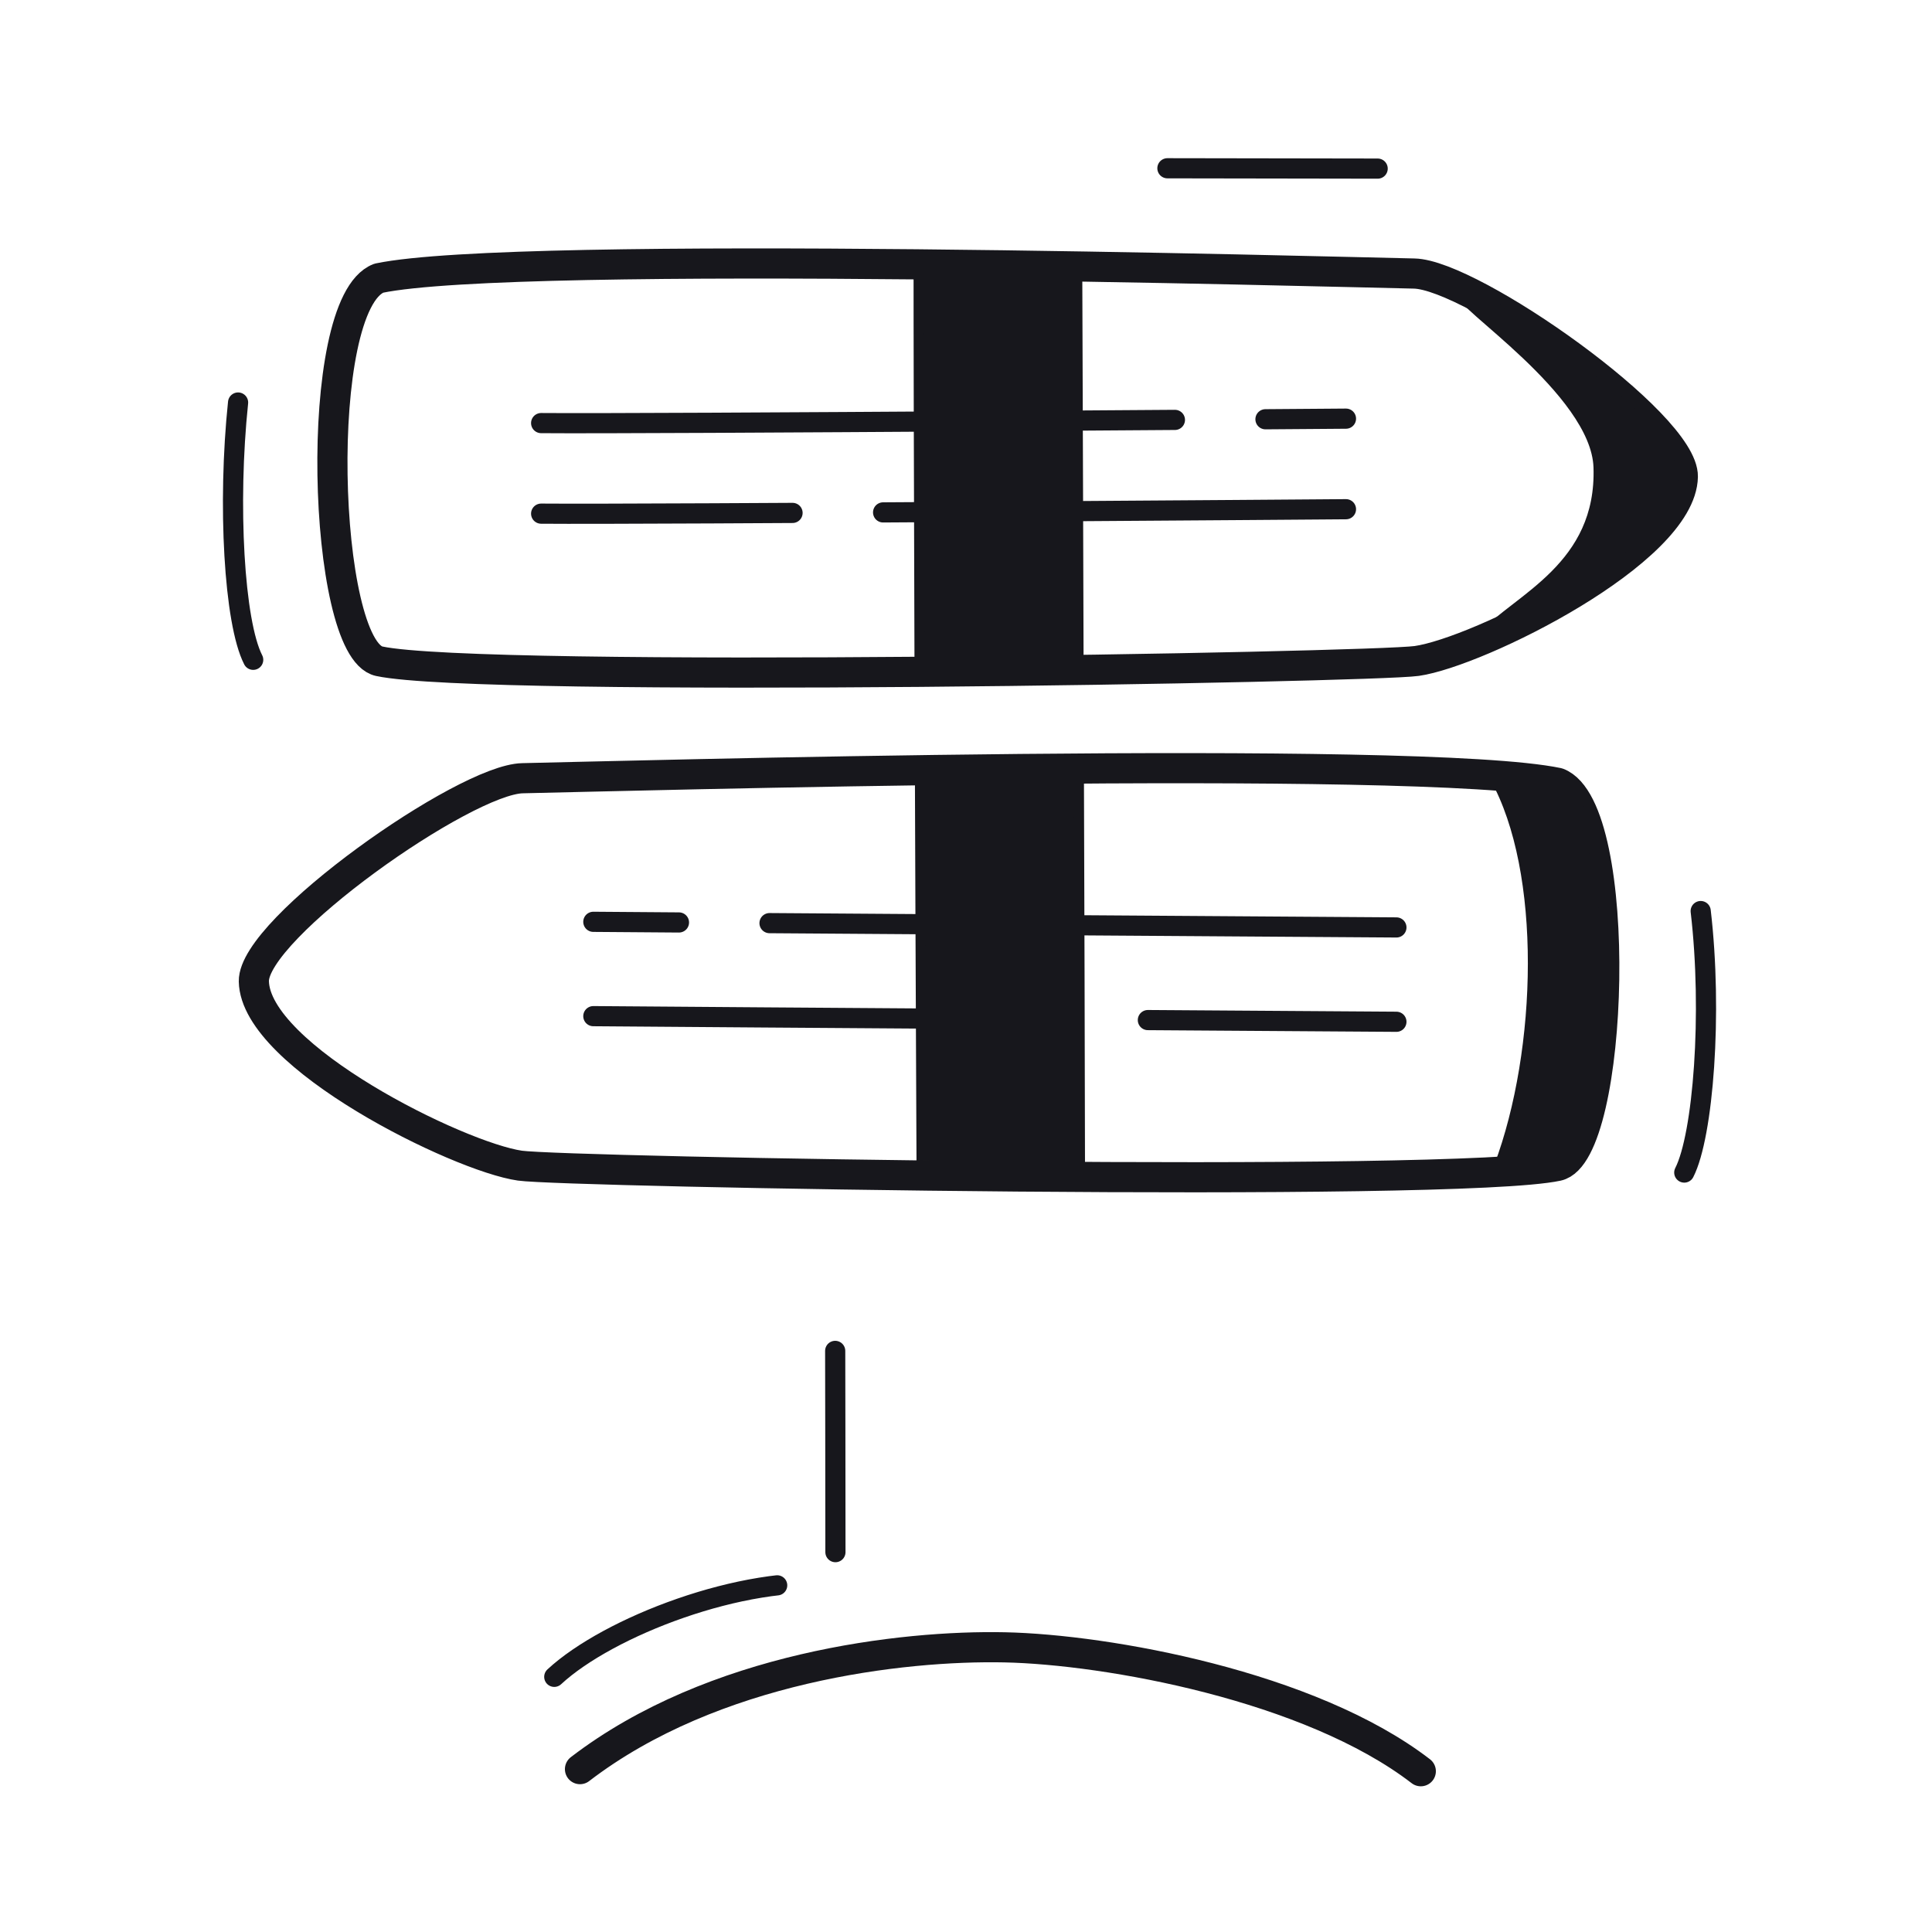 <svg xmlns="http://www.w3.org/2000/svg" width="192" height="192" style="width:100%;height:100%;transform:translate3d(0,0,0);content-visibility:visible" viewBox="0 0 192 192"><defs><clipPath id="q"><path d="M0 0h192v192H0z"/></clipPath><clipPath id="x"><path d="M0 0h192v192H0z"/></clipPath><clipPath id="m"><path d="M0 0h192v192H0z"/></clipPath><clipPath id="v"><path d="M0 0h192v192H0z"/></clipPath><clipPath id="n"><path d="M0 0h192v192H0z"/></clipPath><clipPath id="t"><path d="M0 0h192v192H0z"/></clipPath><clipPath id="o"><path d="M0 0h192v192H0z"/></clipPath><clipPath id="r"><path d="M0 0h192v192H0z"/></clipPath><clipPath id="p"><path d="M0 0h192v192H0z"/></clipPath><filter id="a" width="100%" height="100%" x="0%" y="0%" filterUnits="objectBoundingBox"><feComponentTransfer in="SourceGraphic"><feFuncA tableValues="1.0 0.0" type="table"/></feComponentTransfer></filter><filter id="d" width="100%" height="100%" x="0%" y="0%" filterUnits="objectBoundingBox"><feComponentTransfer in="SourceGraphic"><feFuncA tableValues="1.0 0.0" type="table"/></feComponentTransfer></filter><filter id="g" width="100%" height="100%" x="0%" y="0%" filterUnits="objectBoundingBox"><feComponentTransfer in="SourceGraphic"><feFuncA tableValues="1.0 0.0" type="table"/></feComponentTransfer></filter><filter id="j" width="100%" height="100%" x="0%" y="0%" filterUnits="objectBoundingBox"><feComponentTransfer in="SourceGraphic"><feFuncA tableValues="1.0 0.0" type="table"/></feComponentTransfer></filter><mask id="y" mask-type="alpha" maskUnits="userSpaceOnUse"><g filter="url(#a)"><path fill="#fff" d="M0 0h192v192H0z" opacity="0"/><use xmlns:ns1="http://www.w3.org/1999/xlink" ns1:href="#b"/></g></mask><mask id="w" mask-type="alpha" maskUnits="userSpaceOnUse"><g filter="url(#d)"><path fill="#fff" d="M0 0h192v192H0z" opacity="0"/><use xmlns:ns2="http://www.w3.org/1999/xlink" ns2:href="#e"/></g></mask><mask id="u" mask-type="alpha" maskUnits="userSpaceOnUse"><g filter="url(#g)"><path fill="#fff" d="M0 0h192v192H0z" opacity="0"/><use xmlns:ns3="http://www.w3.org/1999/xlink" ns3:href="#h"/></g></mask><mask id="s" mask-type="alpha" maskUnits="userSpaceOnUse"><g filter="url(#j)"><path fill="#fff" d="M0 0h192v192H0z" opacity="0"/><use xmlns:ns4="http://www.w3.org/1999/xlink" ns4:href="#k"/></g></mask><g id="b" clip-path="url(#m)" style="display:none"><path style="display:none"/><path style="display:none"/><path style="display:none"/></g><g id="e" fill="red" clip-path="url(#n)" style="display:block"><path d="M41.78 6.163C30.757-2.327 10.566-5.938.434-6.149-9.738-6.362-28.544-4.2-41.78 5.955" style="display:block" transform="translate(99.418 169.859)"/><path d="M-62.448 19.2c-5.651-1.212-6.72-35.476-.047-38.067 13.763-2.887 94.467-.632 102.896-.462C46.145-19.213 67.2-4.396 67.102.858c-.14 7.464-20.327 17.442-26.446 18.315-4.503.643-92.862 2.224-103.104.027" style="display:block" transform="matrix(-1 0 0 1 92.33 96.668)"/><path d="M-62.448 19.2c-5.651-1.212-6.72-35.476-.047-38.067 13.763-2.887 94.467-.632 102.896-.462C46.145-19.213 67.2-4.396 67.102.858c-.14 7.464-20.327 17.442-26.446 18.315-4.503.643-92.862 2.224-103.104.027" style="display:block" transform="translate(100.136 46.514)"/></g><g id="h" clip-path="url(#o)" style="display:none"><g style="display:none"><path/><path/><path/></g><g style="display:none"><path/><path/><path/></g></g><g id="k" clip-path="url(#p)" style="display:none"><g style="display:none"><path/><path/><path/></g><g style="display:none"><path/><path/><path/></g></g></defs><g clip-path="url(#q)"><g clip-path="url(#r)" style="display:none"><path fill="none" class="primary" style="display:none"/><path fill="none" class="primary" style="display:none"/><g mask="url(#s)" style="display:none"><path fill="none" class="primary"/><path class="primary"/></g><g style="display:none"><path class="primary"/><path fill="none" class="primary"/></g><g fill="none" style="display:none"><path class="primary"/><path class="primary"/><path class="primary"/></g><path fill="none" class="primary" style="display:none"/><g style="display:none"><path class="primary"/><path fill="none" class="primary"/></g><g fill="none" style="display:none"><path class="primary"/><path class="primary"/><path class="primary"/></g><path fill="none" class="primary" style="display:none"/><path fill="none" class="primary" style="display:none"/></g><g clip-path="url(#t)" style="display:none"><path fill="none" class="primary" style="display:none"/><path fill="none" class="primary" style="display:none"/><g mask="url(#u)" style="display:none"><path fill="none" class="primary"/><path class="primary"/></g><g style="display:none"><path class="primary"/><path fill="none" class="primary"/></g><g fill="none" style="display:none"><path class="primary"/><path class="primary"/><path class="primary"/></g><path fill="none" class="primary" style="display:none"/><g style="display:none"><path class="primary"/><path fill="none" class="primary"/></g><g fill="none" style="display:none"><path class="primary"/><path class="primary"/><path class="primary"/></g><path fill="none" class="primary" style="display:none"/><path fill="none" class="primary" style="display:none"/></g><g clip-path="url(#v)" style="display:block"><path fill="none" stroke="#17171C" stroke-linecap="round" stroke-linejoin="round" stroke-width="2.996" d="M41.78 6.163C30.757-2.327 10.566-5.938.434-6.149-9.738-6.362-28.544-4.2-41.78 5.955" class="primary" style="display:block" transform="translate(99.418 169.859)"/><path fill="none" stroke="#17171C" stroke-dasharray="30 9" stroke-dashoffset="10" stroke-linecap="round" stroke-linejoin="round" stroke-width="2.004" d="M16.633-27.776s.027 13.501.027 23.196C7.508-5.525-5.906-.372-11.285 4.616" class="primary" style="display:block" transform="translate(66.367 162.026)"/><g mask="url(#w)" style="display:block"><path fill="#17171C" d="M91.85 161.98c-.097-.716-.73-140.134-.519-145.286-.006-.796 15.686-1.057 15.689.163.073 22.778.551 142.273.232 145.092-.291 2.572-15.07 2.485-15.402.031" class="primary"/><path fill="none" stroke="#17171C" stroke-linecap="round" stroke-linejoin="round" d="M91.85 161.98c-.097-.716-.73-140.134-.519-145.286-.006-.796 15.686-1.057 15.689.163.073 22.778.551 142.273.232 145.092-.291 2.572-15.07 2.485-15.402.031" class="primary"/></g><path fill="none" stroke="#17171C" stroke-linecap="round" stroke-linejoin="round" stroke-width="2.996" d="M-62.448 19.2c-5.651-1.212-6.72-35.476-.047-38.067 13.763-2.887 94.467-.632 102.896-.462C46.145-19.213 67.2-4.396 67.102.858c-.14 7.464-20.327 17.442-26.446 18.315-4.503.643-92.862 2.224-103.104.027" class="primary" style="display:block" transform="matrix(-1 0 0 1 92.33 96.668)"/><path fill="none" stroke="#17171C" stroke-linecap="round" stroke-linejoin="round" stroke-width="2.004" d="M1.209 12.943C-.669 9.271-1.615-2.89-.423-13.044" class="primary" style="display:block" transform="matrix(-1 0 0 1 168.59 103.584)"/><path fill="none" stroke="#17171C" stroke-dasharray="63 9" stroke-dashoffset=".7" stroke-linecap="round" stroke-linejoin="round" stroke-width="2.004" d="M48.503.457c.208 0-69.361-.466-79.808-.559" class="primary" style="display:block" transform="translate(90.27 91.711)"/><path fill="none" stroke="#17171C" stroke-dasharray="63 9" stroke-dashoffset="38.3" stroke-linecap="round" stroke-linejoin="round" stroke-width="2.004" d="M48.503.457c.208 0-69.361-.466-79.808-.559" class="primary" style="display:block" transform="translate(90.27 101.086)"/><path fill="none" stroke="#17171C" stroke-linecap="round" stroke-linejoin="round" stroke-width="2.996" d="M-62.448 19.2c-5.651-1.212-6.72-35.476-.047-38.067 13.763-2.887 94.467-.632 102.896-.462C46.145-19.213 67.2-4.396 67.102.858c-.14 7.464-20.327 17.442-26.446 18.315-4.503.643-92.862 2.224-103.104.027" class="primary" style="display:block" transform="translate(100.137 46.513)"/><path fill="none" stroke="#17171C" stroke-dasharray="63 9" stroke-dashoffset="-17" stroke-linecap="round" stroke-linejoin="round" stroke-width="2.004" d="M48.491-.231c.208 0-69.536.534-79.983.441" class="primary" style="display:block" transform="translate(85.27 41.836)"/><path fill="none" stroke="#17171C" stroke-dasharray="63 9" stroke-dashoffset="17" stroke-linecap="round" stroke-linejoin="round" stroke-width="2.004" d="M48.491-.231c.208 0-69.536.534-79.983.441" class="primary" style="display:block" transform="translate(85.27 50.836)"/><path fill="none" stroke="#17171C" stroke-linecap="round" stroke-linejoin="round" stroke-width="2.004" d="M10.447.017C5.929.017-2.018.004-10.447-.017" class="primary" style="display:block" transform="translate(126.463 16.739)"/><path fill="none" stroke="#17171C" stroke-linecap="round" stroke-linejoin="round" stroke-width="2.004" d="M1.209 12.943C-.69 9.23-1.351-2.528-.293-12.625" class="primary" style="display:block" transform="translate(23.953 52.627)"/><g style="display:block"><path fill="#17171C" d="M148.556 77.263c-.245-.439 6.181.782 6.697.973.753.279 2.807 3.264 3.847 9.882 1.057 6.723.348 24.079-2.971 27.214-.444.419-7.318 1.024-7.143.556 4.303-11.509 4.776-29.303-.43-38.625" class="primary"/><path fill="none" stroke="#17171C" stroke-linecap="round" stroke-linejoin="round" d="M148.556 77.263c-.245-.439 6.181.782 6.697.973.753.279 2.807 3.264 3.847 9.882 1.057 6.723.348 24.079-2.971 27.214-.444.419-7.318 1.024-7.143.556 4.303-11.509 4.776-29.303-.43-38.625" class="primary"/></g><g style="display:block"><path fill="#17171C" d="M158.859 46.426c-.258-7.597-14.517-16.62-13.282-17.1 1.09-.424 25.624 12.801 21.179 20.284-5.363 9.03-20.43 14.761-19.383 13.626 3.46-3.751 11.824-6.902 11.486-16.81" class="primary"/><path fill="none" stroke="#17171C" stroke-linecap="round" stroke-linejoin="round" d="M158.859 46.426c-.258-7.597-14.517-16.62-13.282-17.1 1.09-.424 25.624 12.801 21.179 20.284-5.363 9.03-20.43 14.761-19.383 13.626 3.46-3.751 11.824-6.902 11.486-16.81" class="primary"/></g></g><g clip-path="url(#x)" style="display:none"><path fill="none" class="primary" style="display:none"/><path fill="none" class="primary" style="display:none"/><g mask="url(#y)" style="display:none"><path fill="none" class="primary"/><path class="primary"/></g><g style="display:none"><path class="primary"/><path fill="none" class="primary"/></g><path fill="none" class="primary" style="display:none"/><path fill="none" class="primary" style="display:none"/><path fill="none" class="primary" style="display:none"/><path fill="none" class="primary" style="display:none"/><g style="display:none"><path class="primary"/><path fill="none" class="primary"/></g><path fill="none" class="primary" style="display:none"/><path fill="none" class="primary" style="display:none"/><path fill="none" class="primary" style="display:none"/><path fill="none" class="primary" style="display:none"/><path fill="none" class="primary" style="display:none"/></g></g></svg>